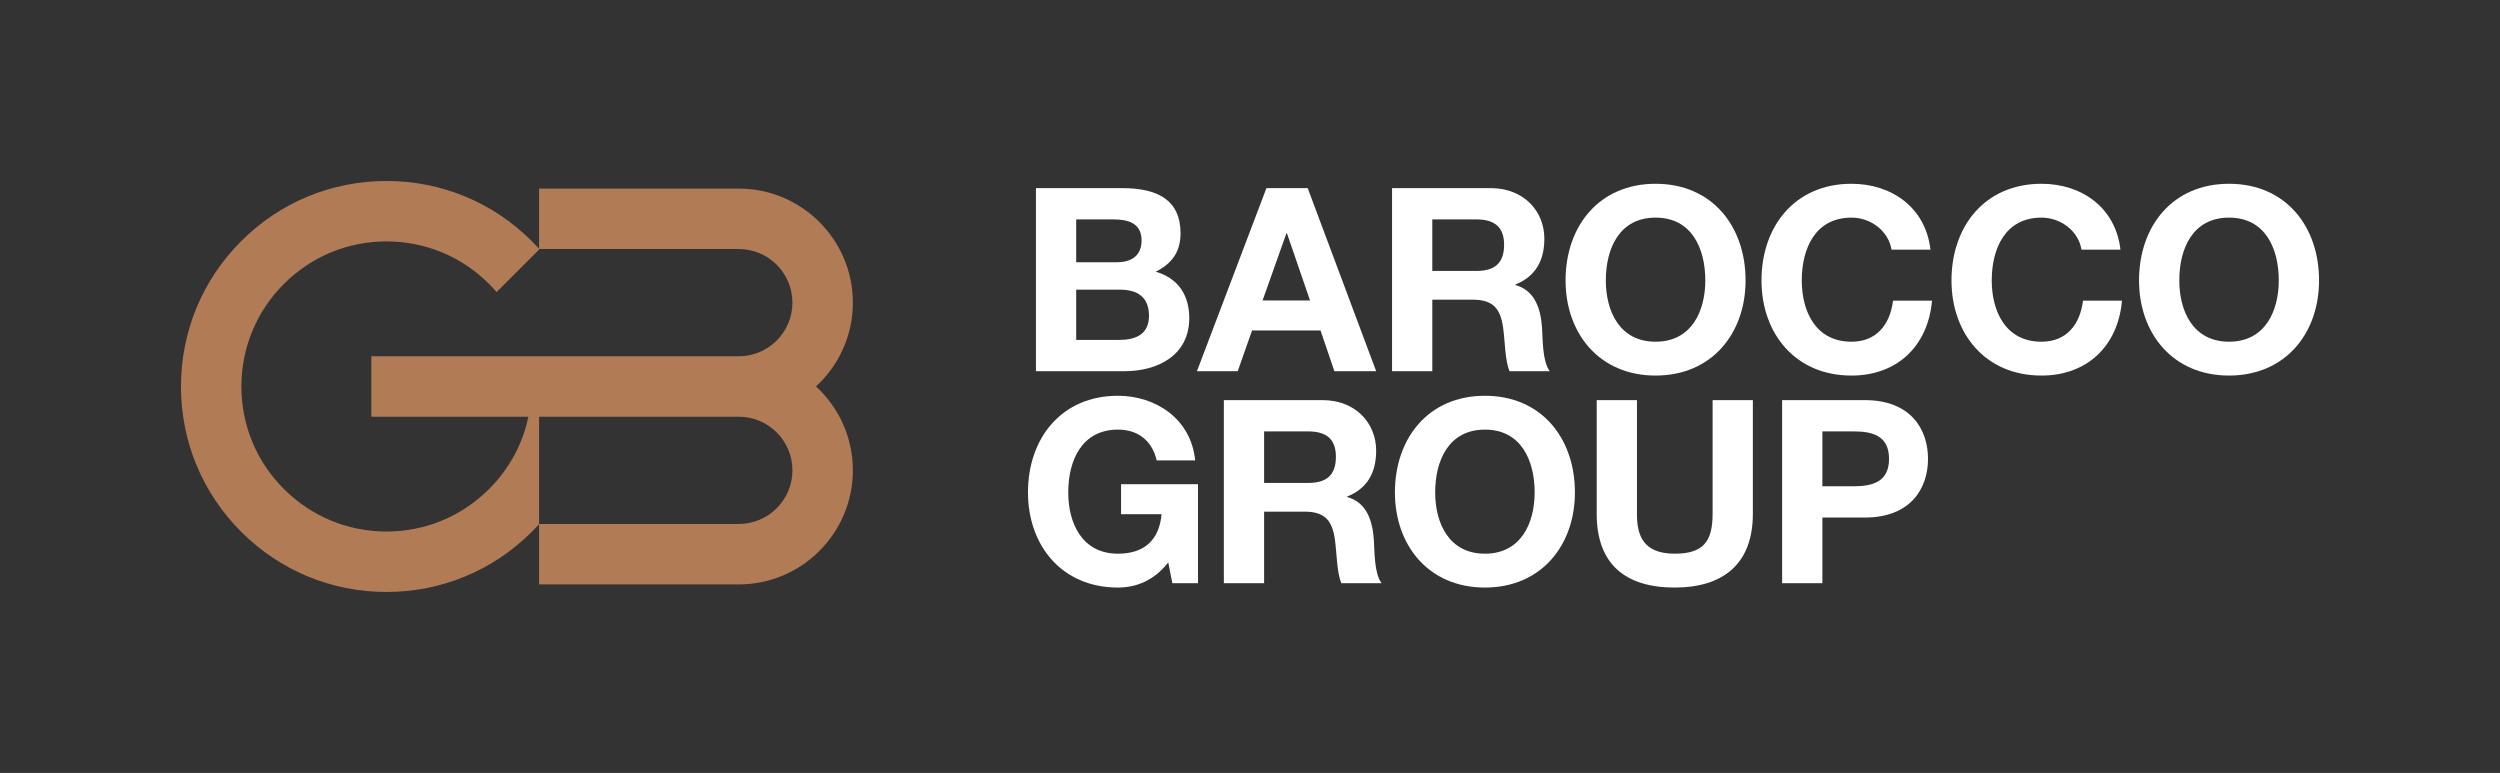 <?xml version="1.0" encoding="UTF-8"?>
<svg id="Calque_1" data-name="Calque 1" xmlns="http://www.w3.org/2000/svg" viewBox="0 0 442.07 136.675">
  <rect x="0" y="0" width="442.07" height="136.675" fill="#333333" stroke="none"/>
  <path id="logoMark" d="m150.811,53.511c0-11.12-9.057-20.164-20.177-20.164h-35.312v10.638c-.42-.457-.84-.902-1.285-1.347-6.857-6.857-15.988-10.638-25.7-10.638-9.699,0-18.83,3.781-25.687,10.638-6.87,6.87-10.65,16-10.65,25.7,0,9.711,3.781,18.83,10.65,25.7,6.857,6.857,15.988,10.638,25.687,10.638,9.711,0,18.842-3.781,25.7-10.638.445-.445.865-.89,1.285-1.347v10.65h35.312c11.12,0,20.177-9.057,20.177-20.177,0-5.856-2.508-11.145-6.524-14.827,4.016-3.682,6.524-8.97,6.524-14.827Zm-55.489-9.378v-.099h35.312c5.239,0,9.489,4.25,9.489,9.477s-4.25,9.489-9.489,9.489h-64.966v10.688h27.763c-1.001,4.819-3.385,9.23-6.956,12.788-4.843,4.843-11.281,7.512-18.138,7.512-6.845,0-13.282-2.669-18.126-7.512-4.856-4.843-7.524-11.281-7.524-18.138,0-6.845,2.669-13.295,7.524-18.138,4.843-4.843,11.281-7.512,18.126-7.512,3.435,0,6.746.667,9.823,1.94,3.076,1.273,5.894,3.151,8.315,5.572.469.469.914.951,1.334,1.446l3.781-3.781,3.731-3.731Zm0,48.52v-18.966h35.312c5.239,0,9.489,4.25,9.489,9.477s-4.25,9.489-9.489,9.489h-35.312Z" style="fill: #b17b56;"/>
  <path id="fullLogo" d="m183.183,33.267h15.234c6.166,0,10.337,1.995,10.337,8.025,0,3.219-1.542,5.35-4.397,6.755,3.99,1.133,5.939,4.171,5.939,8.206,0,6.574-5.576,9.385-11.425,9.385h-15.686v-32.372Zm7.117,13.103h7.21c2.538,0,4.352-1.133,4.352-3.854,0-3.038-2.358-3.718-4.897-3.718h-6.665v7.572Zm0,13.738h7.617c2.765,0,5.26-.906,5.26-4.262,0-3.31-2.04-4.625-5.123-4.625h-7.753v8.886Z" style="fill: #fff;"/>
  <path id="fullLogo-2" data-name="fullLogo" d="m223.94,33.267h7.3l12.105,32.372h-7.391l-2.448-7.209h-12.105l-2.539,7.209h-7.209l12.287-32.372Zm-.68,19.858h8.387l-4.081-11.879h-.09l-4.217,11.879Z" style="fill: #fff;"/>
  <path id="fullLogo-3" data-name="fullLogo" d="m246.154,33.267h17.455c5.803,0,9.475,4.035,9.475,8.931,0,3.809-1.496,6.665-5.123,8.116v.091c3.492.953,4.489,4.262,4.716,7.572.136,2.04.045,5.894,1.36,7.662h-7.118c-.816-2.04-.77-5.169-1.133-7.753-.499-3.401-1.814-4.896-5.396-4.896h-7.118v12.649h-7.117v-32.372Zm7.117,14.644h7.798c3.219,0,4.897-1.36,4.897-4.625,0-3.128-1.678-4.489-4.897-4.489h-7.798v9.113Z" style="fill: #fff;"/>
  <path id="fullLogo-4" data-name="fullLogo" d="m292.751,32.496c9.974,0,15.914,7.481,15.914,17.093,0,9.34-5.94,16.821-15.914,16.821s-15.915-7.481-15.915-16.821c0-9.612,5.94-17.093,15.915-17.093Zm0,27.928c6.392,0,8.795-5.441,8.795-10.836,0-5.667-2.403-11.108-8.795-11.108s-8.796,5.441-8.796,11.108c0,5.395,2.403,10.836,8.796,10.836Z" style="fill: #fff;"/>
  <path id="fullLogo-5" data-name="fullLogo" d="m334.47,44.148c-.499-3.219-3.582-5.667-7.072-5.667-6.393,0-8.796,5.441-8.796,11.108,0,5.395,2.403,10.836,8.796,10.836,4.352,0,6.8-2.947,7.345-7.254h6.891c-.725,8.116-6.256,13.239-14.236,13.239-9.975,0-15.915-7.481-15.915-16.821,0-9.612,5.94-17.093,15.915-17.093,7.072,0,13.103,4.171,13.964,11.652h-6.892Z" style="fill: #fff;"/>
  <path id="fullLogo-6" data-name="fullLogo" d="m368.064,44.148c-.499-3.219-3.582-5.667-7.073-5.667-6.392,0-8.795,5.441-8.795,11.108,0,5.395,2.403,10.836,8.795,10.836,4.353,0,6.801-2.947,7.345-7.254h6.892c-.726,8.116-6.257,13.239-14.237,13.239-9.974,0-15.914-7.481-15.914-16.821,0-9.612,5.94-17.093,15.914-17.093,7.073,0,13.103,4.171,13.964,11.652h-6.891Z" style="fill: #fff;"/>
  <path id="fullLogo-7" data-name="fullLogo" d="m394.156,32.496c9.975,0,15.915,7.481,15.915,17.093,0,9.34-5.94,16.821-15.915,16.821s-15.914-7.481-15.914-16.821c0-9.612,5.94-17.093,15.914-17.093Zm0,27.928c6.393,0,8.796-5.441,8.796-10.836,0-5.667-2.403-11.108-8.796-11.108s-8.795,5.441-8.795,11.108c0,5.395,2.403,10.836,8.795,10.836Z" style="fill: #fff;"/>
  <path id="fullLogo-8" data-name="fullLogo" d="m206.577,99.452c-2.539,3.265-5.758,4.444-8.886,4.444-9.975,0-15.915-7.481-15.915-16.821,0-9.611,5.94-17.093,15.915-17.093,6.619,0,12.921,4.035,13.647,11.425h-6.801c-.861-3.627-3.446-5.441-6.846-5.441-6.393,0-8.796,5.441-8.796,11.108,0,5.396,2.403,10.835,8.796,10.835,4.67,0,7.299-2.448,7.707-6.981h-7.163v-5.306h13.601v17.501h-4.533l-.725-3.673Z" style="fill: #fff;"/>
  <path id="fullLogo-9" data-name="fullLogo" d="m216.412,70.752h17.455c5.803,0,9.476,4.035,9.476,8.932,0,3.808-1.496,6.665-5.123,8.115v.091c3.491.952,4.488,4.262,4.715,7.571.136,2.04.046,5.894,1.36,7.662h-7.117c-.816-2.04-.771-5.168-1.134-7.753-.499-3.401-1.814-4.897-5.396-4.897h-7.117v12.649h-7.118v-32.372Zm7.118,14.645h7.798c3.219,0,4.897-1.36,4.897-4.625,0-3.128-1.678-4.488-4.897-4.488h-7.798v9.113Z" style="fill: #fff;"/>
  <path id="fullLogo-10" data-name="fullLogo" d="m262.575,69.982c9.975,0,15.914,7.481,15.914,17.093,0,9.34-5.939,16.821-15.914,16.821s-15.914-7.481-15.914-16.821c0-9.611,5.94-17.093,15.914-17.093Zm0,27.928c6.393,0,8.796-5.44,8.796-10.835,0-5.667-2.403-11.108-8.796-11.108s-8.795,5.441-8.795,11.108c0,5.396,2.403,10.835,8.795,10.835Z" style="fill: #fff;"/>
  <path id="fullLogo-11" data-name="fullLogo" d="m309.953,90.883c0,8.751-5.168,13.013-13.828,13.013-8.75,0-13.783-4.172-13.783-13.013v-20.13h7.118v20.13c0,3.537.906,7.027,6.665,7.027,5.078,0,6.71-2.176,6.71-7.027v-20.13h7.118v20.13Z" style="fill: #fff;"/>
  <path id="fullLogo-12" data-name="fullLogo" d="m315.129,70.752h14.599c8.116,0,11.199,5.123,11.199,10.383s-3.083,10.383-11.199,10.383h-7.481v11.607h-7.117v-32.372Zm7.117,15.235h5.532c3.264,0,6.257-.726,6.257-4.852s-2.993-4.851-6.257-4.851h-5.532v9.703Z" style="fill: #fff;"/>
</svg>